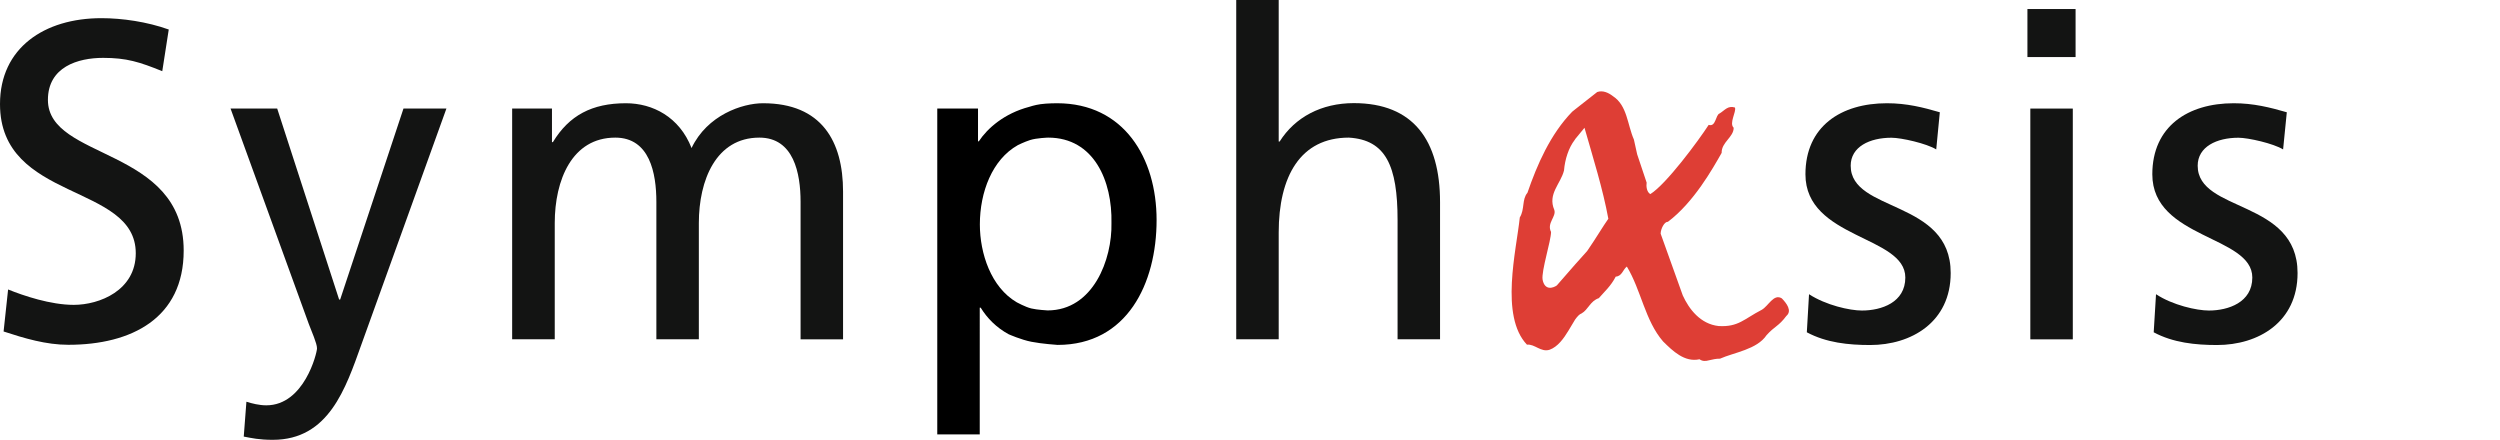 <?xml version="1.0" encoding="utf-8"?>
<!-- Generator: Adobe Illustrator 21.1.0, SVG Export Plug-In . SVG Version: 6.00 Build 0)  -->
<svg version="1.1" id="Ebene_1" xmlns="http://www.w3.org/2000/svg" xmlns:xlink="http://www.w3.org/1999/xlink" x="0px" y="0px"
	 width="216px" height="38px" viewBox="0 0 216 38" style="enable-background:new 0 0 216 38;" xml:space="preserve">
<style type="text/css">
	.st0{fill:#131413;}
	.st1{fill:#DE3E35;}
</style>
<g>
	<path class="st0" d="M8.76,1.57c1.8,0,3.95,0.31,5.82,0.98l-0.56,3.6C12.04,5.35,10.94,5,8.91,5C6.73,5,4.14,5.78,4.14,8.63
		c0,5.24,11.73,4.03,11.73,13.02c0,5.83-4.49,8.14-9.97,8.14c-1.92,0-3.79-0.56-5.59-1.15l0.39-3.63c1.33,0.54,3.67,1.33,5.67,1.33
		c2.23,0,5.36-1.25,5.36-4.46C11.73,15.8,0,17.47,0,8.99C0,4.14,3.83,1.57,8.76,1.57z"/>
	<path class="st0" d="M19.92,9.38h4.03l5.35,16.5h0.09l5.47-16.5h3.71l-7.34,20.37C29.86,33.58,28.4,38,23.57,38
		c-1.18,0-1.84-0.15-2.51-0.28l0.23-3.01c0.48,0.15,1.1,0.31,1.72,0.31c3.28,0,4.38-4.53,4.38-4.92c0-0.44-0.47-1.46-0.71-2.11
		L19.92,9.38z"/>
	<path class="st0" d="M54.08,8.92c2.31,0,4.62,1.18,5.67,3.87c1.36-2.85,4.38-3.87,6.18-3.87c5.06,0,6.91,3.29,6.91,7.63v12.77
		h-3.67V17.44c0-2.47-0.59-5.55-3.56-5.55c-3.75,0-5.23,3.68-5.23,7.38v10.04h-3.67V17.44c0-2.47-0.57-5.55-3.55-5.55
		c-3.75,0-5.23,3.68-5.23,7.38v10.04h-3.68V9.38h3.44v2.9h0.08C49.17,9.97,51.15,8.92,54.08,8.92z"/>
	<path d="M91.33,8.92c0,0-0.87,0-1.42,0.08c-0.51,0.07-0.98,0.23-0.98,0.23c-2.17,0.57-3.62,1.86-4.36,2.98H84.5V9.38h-3.52v28.15
		h3.67V26.58h0.08c0.56,0.91,1.35,1.72,2.42,2.3c0,0,1.08,0.48,1.97,0.65c0.9,0.18,2.26,0.27,2.26,0.27c6.01,0,8.55-5.32,8.55-10.79
		C99.93,13.65,97.11,8.92,91.33,8.92z M90.51,26.82c0,0-0.92-0.05-1.41-0.17c-0.5-0.12-1.25-0.53-1.25-0.53
		c-2.23-1.3-3.19-4.23-3.19-6.73c0-2.79,1.07-5.61,3.28-6.85c0,0,0.56-0.28,1.06-0.44c0.56-0.18,1.56-0.21,1.56-0.21
		c3.98,0,5.55,3.78,5.47,7.38C96.1,22.4,94.46,26.82,90.51,26.82z"/>
	<path class="st0" d="M106.81,0h3.67v12.23h0.08c1.33-2.11,3.62-3.32,6.41-3.32c5.14,0,7.45,3.21,7.45,8.56v11.84h-3.67V19.01
		c0-4.67-1.01-6.93-4.21-7.12c-4.19,0-6.06,3.35-6.06,8.2v9.22h-3.67L106.81,0L106.81,0z"/>
	<path class="st0" d="M163.03,8.92c1.72,0,3.13,0.36,4.57,0.78l-0.31,3.21c-0.82-0.51-3.01-1.01-3.87-1.01
		c-1.88,0-3.52,0.78-3.52,2.42c0,4.06,8.64,2.9,8.64,9.27c0,4.25-3.41,6.22-6.96,6.22c-1.88,0-3.79-0.2-5.47-1.1l0.19-3.29
		c1.46,0.95,3.52,1.41,4.57,1.41c1.69,0,3.75-0.7,3.75-2.85c0-3.64-8.63-3.33-8.63-8.92C155.99,10.91,159.07,8.92,163.03,8.92z"/>
	<polyline class="st0" points="175.42,9.38 179.09,9.38 179.09,29.32 175.42,29.32 175.42,9.38 	"/>
	<polyline class="st0" points="175.17,0.78 179.33,0.78 179.33,4.93 175.17,4.93 175.17,0.78 	"/>
	<path class="st0" d="M192.99,8.92c1.72,0,3.13,0.36,4.59,0.78l-0.32,3.21c-0.82-0.51-3.01-1.01-3.86-1.01
		c-1.88,0-3.52,0.78-3.52,2.42c0,4.06,8.63,2.9,8.63,9.27c0,4.25-3.39,6.22-6.96,6.22c-1.88,0-3.79-0.2-5.47-1.1l0.2-3.29
		c1.44,0.95,3.52,1.41,4.57,1.41c1.67,0,3.75-0.7,3.75-2.85c0-3.64-8.64-3.33-8.64-8.92C185.96,10.91,189.05,8.92,192.99,8.92z"/>
	<path class="st1" d="M153.95,25.78c-0.7-0.44-1.16,0.67-1.74,0.99c-1.53,0.79-2.01,1.5-3.72,1.4c-1.57-0.17-2.56-1.46-3.1-2.65
		l-1.91-5.33c0-0.4,0.32-1.05,0.62-1.02c2.25-1.69,3.87-4.59,4.65-5.96c-0.02-0.93,1.04-1.35,1.04-2.17
		c-0.42-0.4,0.25-1.38,0.11-1.75c-0.61-0.19-0.87,0.23-1.32,0.51c-0.37,0.12-0.31,1.19-0.95,0.99c-0.91,1.4-3.66,5.12-5.04,5.98
		c-0.32-0.17-0.37-0.7-0.32-0.99l-0.82-2.45l-0.28-1.27c-0.57-1.3-0.57-2.94-1.81-3.75c-0.37-0.29-0.87-0.53-1.36-0.36l-1.91,1.5
		l-0.25,0.2c-1.89,1.95-3.03,4.57-3.87,7.01c-0.49,0.57-0.22,1.42-0.66,2.13c-0.29,2.82-1.74,8.51,0.62,10.99
		c0.66-0.08,1.21,0.68,1.95,0.44c0.71-0.25,1.23-0.98,1.64-1.66l0.57-0.95c0.19-0.26,0.37-0.47,0.56-0.53
		c0.57-0.32,0.74-1.07,1.49-1.32c0.49-0.57,1.04-1.04,1.46-1.86c0.54-0.03,0.62-0.61,0.96-0.87c1.24,2.05,1.57,4.67,3.13,6.47
		c0.82,0.81,1.86,1.83,3.15,1.54c0.26,0.19,0.53,0.17,0.82,0.09c0.28-0.06,0.61-0.15,0.95-0.14c1.21-0.54,3.19-0.79,4.02-2.03
		c0.71-0.79,1.04-0.76,1.71-1.66C154.86,26.86,154.36,26.2,153.95,25.78z M137.13,21.69l-1.04,1.16l-1.58,1.81
		c-0.15,0.11-0.42,0.23-0.66,0.2c-0.25-0.03-0.48-0.22-0.57-0.7c-0.12-0.74,0.73-3.35,0.73-4.12c-0.39-0.78,0.48-1.32,0.28-1.91
		c-0.59-1.37,0.56-2.26,0.84-3.4c0.08-0.95,0.39-1.95,0.93-2.65l0.05-0.08l0.79-0.96c0.74,2.6,1.59,5.29,2.06,7.86
		C138.51,19.53,137.89,20.59,137.13,21.69z"/>
</g>
</svg>
